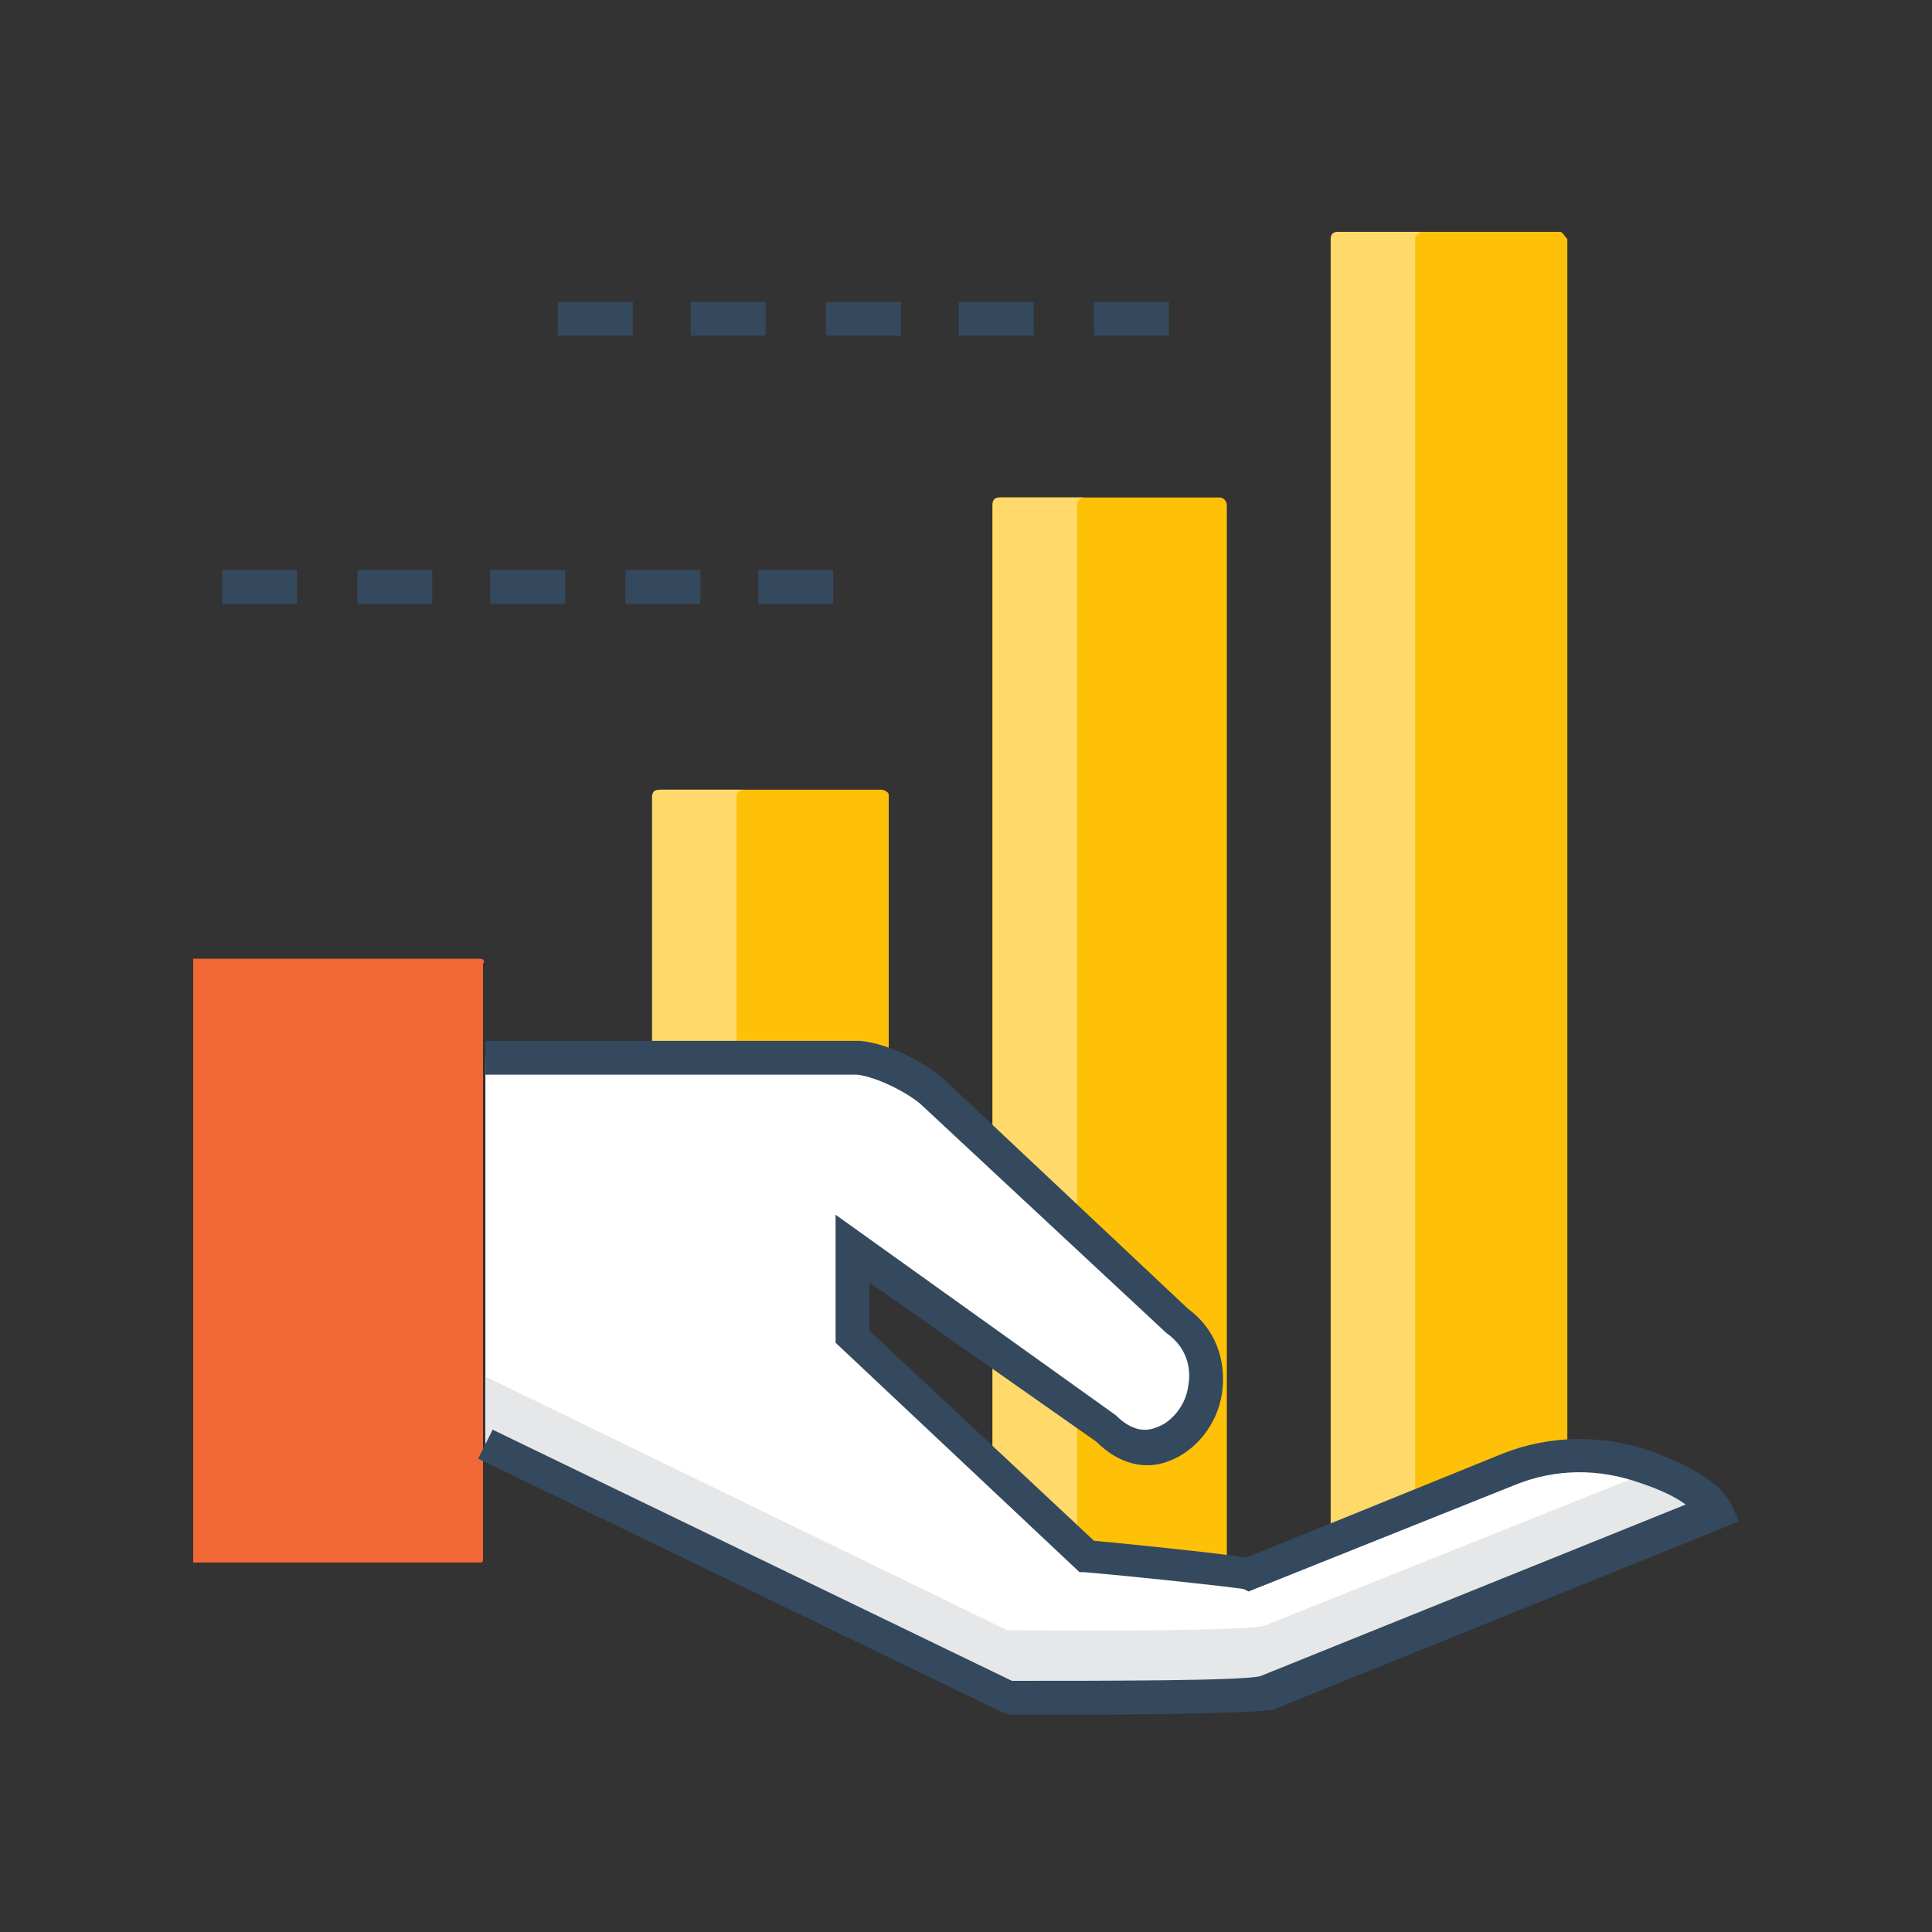 <?xml version="1.0" encoding="utf-8"?>
<!-- Generator: Adobe Illustrator 23.0.1, SVG Export Plug-In . SVG Version: 6.00 Build 0)  -->
<svg version="1.1" id="Camada_1" xmlns="http://www.w3.org/2000/svg" xmlns:xlink="http://www.w3.org/1999/xlink" x="0px" y="0px"
	 viewBox="0 0 80 80" style="enable-background:new 0 0 80 80;" xml:space="preserve" width="80" height="80">
<rect x="0" y="0" width="80" height="80" fill="#333333" stroke="none"/>
<style type="text/css">
	.st0{fill:#FFC107;}
	.st1{fill:#FFDA6A;}
	.st2{fill:#F26836;}
	.st3{fill:#FFFFFF;}
	.st4{fill:#E6E7E8;}
	.st5{fill:#34495E;}
</style>
<g id="XMLID_181_">
	<g id="XMLID_192_">
		<path id="XMLID_23_" class="st0" d="M36.5,32.7h-9.1c-0.2,0-0.3,0.1-0.3,0.3v12.5h9.7V32.9C36.8,32.8,36.6,32.7,36.5,32.7z"/>
	</g>
	<g id="XMLID_198_">
		<path id="XMLID_24_" class="st1" d="M30.8,32.7h-3.5c-0.2,0-0.3,0.1-0.3,0.3v12.5h3.5V32.9C30.5,32.8,30.7,32.7,30.8,32.7z"/>
	</g>
	<g id="XMLID_191_">
		<path id="XMLID_26_" class="st0" d="M50.5,20.6h-9.1c-0.2,0-0.3,0.1-0.3,0.3v44.7h9.7V20.9C50.8,20.8,50.7,20.6,50.5,20.6z"/>
	</g>
	<g id="XMLID_197_">
		<path id="XMLID_27_" class="st1" d="M44.9,20.6h-3.5c-0.2,0-0.3,0.1-0.3,0.3v44.7h3.5V20.9C44.6,20.8,44.7,20.6,44.9,20.6z"/>
	</g>
	<g id="XMLID_186_">
		<path class="st0" d="M64.6,9.6h-9.1c-0.2,0-0.3,0.1-0.3,0.3v54.3h9.7V9.9C64.8,9.8,64.7,9.6,64.6,9.6z"/>
	</g>
	<g id="XMLID_196_">
		<path id="XMLID_28_" class="st1" d="M58.9,9.6h-3.5c-0.2,0-0.3,0.1-0.3,0.3v54.3h3.5V9.9C58.6,9.8,58.7,9.6,58.9,9.6z"/>
	</g>
	<path id="XMLID_632_" class="st2" d="M19.9,39.7H8v25h11.9c0.1,0,0.1-0.1,0.1-0.1V39.9C20.1,39.8,20,39.7,19.9,39.7z"/>
	<path id="XMLID_2843_" class="st3" d="M68.2,60.8c-1.8-0.7-3.9-0.6-5.7,0.1l-10.8,4.3C50.9,65,45,64.5,45,64.5l-9.7-9.1l0-3.7
		l10.5,7.5c2.8,2.6,5.9-2.3,2.9-4.5l-10.1-9.5c-0.7-0.7-2-1.3-3-1.4l-15.5,0v15.9l21.7,10.5c0,0,10,0.1,10.7-0.2l18.6-7.5
		C70.8,61.9,69.5,61.3,68.2,60.8z"/>
	<g id="XMLID_267_">
		<g id="XMLID_630_">
			<path id="XMLID_30_" class="st4" d="M68.4,60.9l-16,6.4c-0.7,0.3-10.7,0.2-10.7,0.2L20.1,57v2.8l21.7,10.5c0,0,10,0.1,10.7-0.2
				l18.6-7.5C70.8,61.9,69.7,61.3,68.4,60.9z"/>
		</g>
	</g>
	<g id="XMLID_209_">
		<path id="XMLID_2080_" class="st5" d="M44.9,71c-1,0-2.1,0-3.1,0l-0.3-0.1L19.8,60.4l0.6-1.2l21.5,10.4c3.9,0,9.7,0,10.3-0.2
			l17.6-7.1c-0.4-0.3-1-0.6-1.9-0.9c-1.7-0.6-3.5-0.6-5.2,0.1l-11,4.4l-0.2-0.1c-0.6-0.1-4.3-0.5-6.6-0.7l-0.2,0l-10.1-9.5l0-5.3
			l11.6,8.3c0.4,0.4,1,0.8,1.7,0.5c0.6-0.2,1.2-0.9,1.3-1.7c0.1-0.5,0.1-1.5-0.9-2.2l-10.2-9.5c-0.6-0.5-1.8-1.1-2.6-1.2l-15.4,0
			l0-1.4l15.5,0c1.2,0.1,2.7,0.9,3.5,1.6l10.1,9.5c1.1,0.8,1.6,2.1,1.4,3.5c-0.2,1.3-1.1,2.4-2.2,2.8c-1,0.4-2.1,0.1-3-0.8L36,53.1
			l0,2l9.3,8.7c1.1,0.1,5.1,0.5,6.3,0.7l10.6-4.3c2-0.8,4.2-0.8,6.2-0.1c2.7,1,3.1,1.9,3.3,2.2l0.3,0.7l-19.3,7.8
			C52.2,70.9,48.6,71,44.9,71z"/>
	</g>
	<g id="XMLID_213_">
		<rect id="XMLID_2044_" x="45.3" y="12.5" class="st5" width="3.1" height="1.4"/>
	</g>
	<g id="XMLID_211_">
		<rect id="XMLID_2042_" x="39.7" y="12.5" class="st5" width="3.1" height="1.4"/>
	</g>
	<g id="XMLID_214_">
		<rect id="XMLID_2041_" x="34.2" y="12.5" class="st5" width="3.1" height="1.4"/>
	</g>
	<g id="XMLID_215_">
		<rect id="XMLID_2010_" x="28.6" y="12.5" class="st5" width="3.1" height="1.4"/>
	</g>
	<g id="XMLID_216_">
		<rect id="XMLID_2008_" x="23.1" y="12.5" class="st5" width="3.1" height="1.4"/>
	</g>
	<g id="XMLID_224_">
		<rect id="XMLID_2007_" x="31.4" y="23.6" class="st5" width="3.1" height="1.4"/>
	</g>
	<g id="XMLID_222_">
		<rect id="XMLID_2006_" x="25.9" y="23.6" class="st5" width="3.1" height="1.4"/>
	</g>
	<g id="XMLID_219_">
		<rect id="XMLID_2005_" x="20.3" y="23.6" class="st5" width="3.1" height="1.4"/>
	</g>
	<g id="XMLID_218_">
		<rect id="XMLID_2003_" x="14.8" y="23.6" class="st5" width="3.1" height="1.4"/>
	</g>
	<g id="XMLID_217_">
		<rect id="XMLID_2002_" x="9.2" y="23.6" class="st5" width="3.1" height="1.4"/>
	</g>
</g>
</svg>
